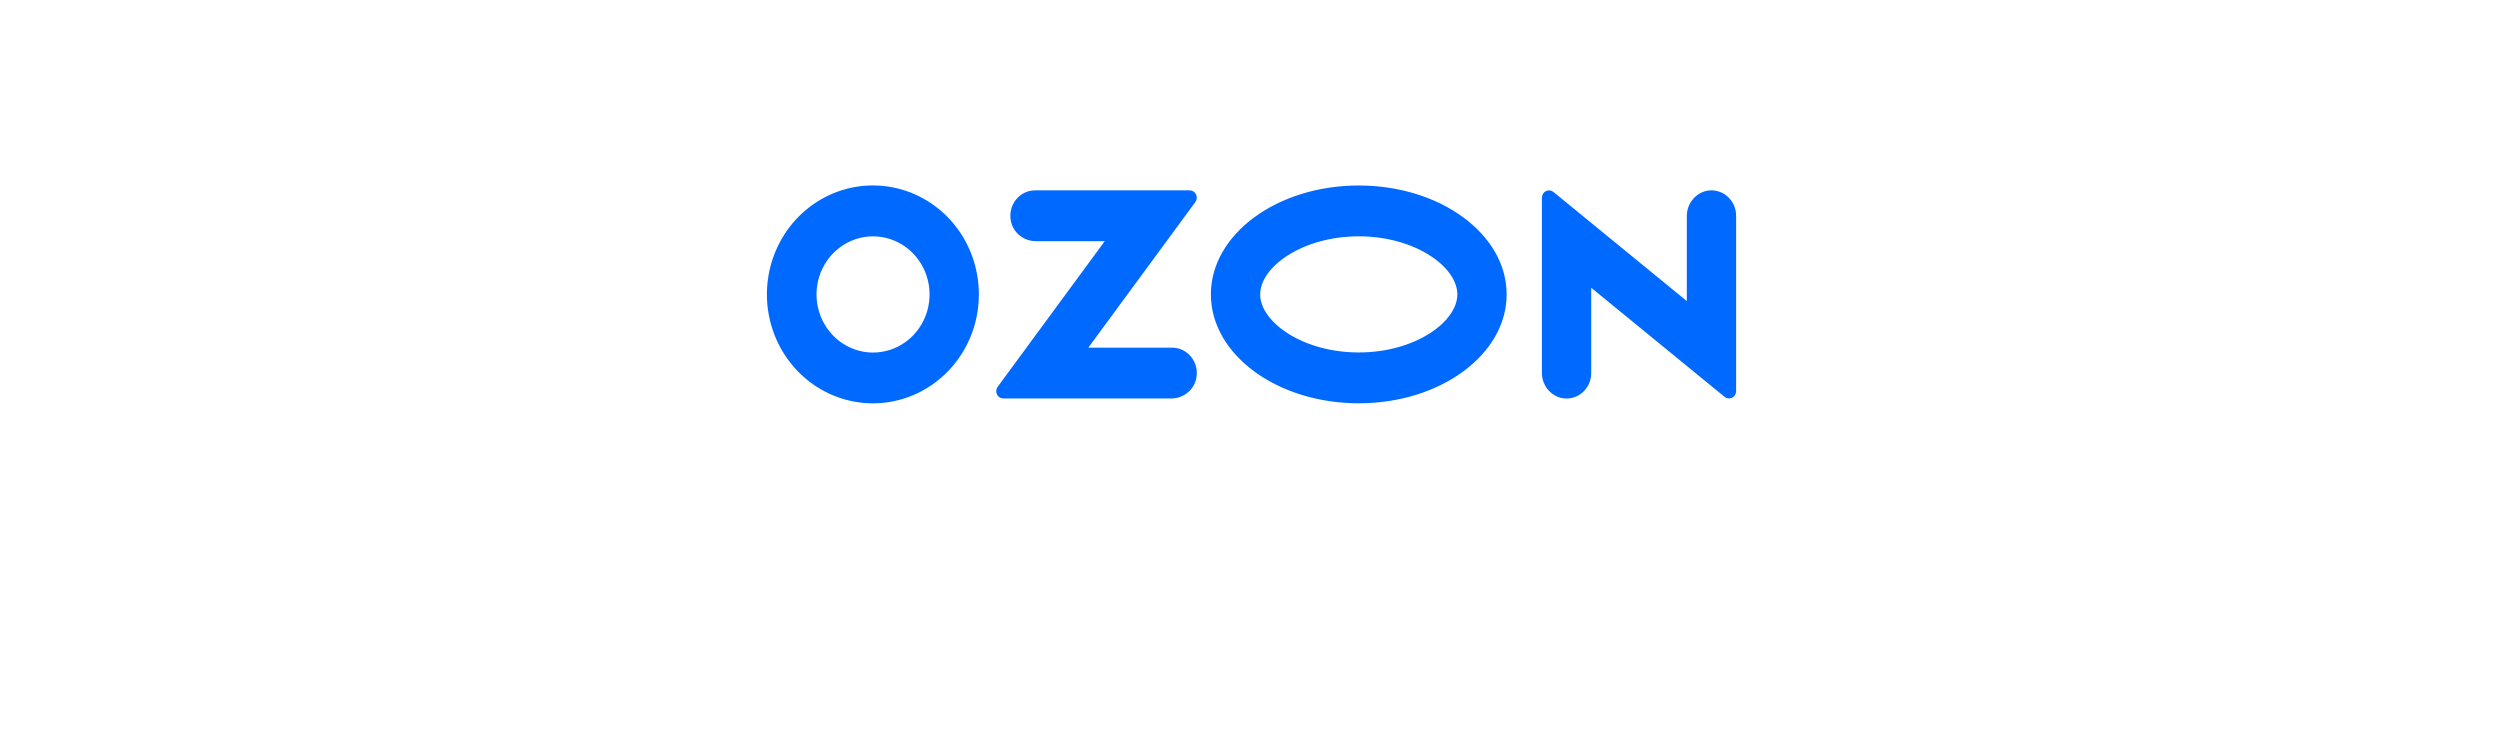 <svg width="276" height="83" viewBox="0 0 276 83" fill="none" xmlns="http://www.w3.org/2000/svg">
<path fill-rule="evenodd" clip-rule="evenodd" d="M97.593 20.539C95.189 20.279 92.765 20.79 90.656 22.003C88.546 23.216 86.853 25.071 85.811 27.313C84.768 29.554 84.427 32.073 84.833 34.522C85.24 36.972 86.374 39.232 88.081 40.991C89.787 42.751 91.982 43.924 94.364 44.35C96.745 44.775 99.197 44.432 101.381 43.367C103.565 42.302 105.374 40.568 106.561 38.403C107.747 36.238 108.252 33.749 108.006 31.277C107.736 28.529 106.553 25.962 104.656 24.006C102.759 22.05 100.265 20.826 97.593 20.539ZM97.213 38.865C95.92 39.043 94.606 38.8 93.454 38.171C92.302 37.541 91.371 36.557 90.792 35.355C90.213 34.154 90.014 32.796 90.224 31.473C90.434 30.149 91.043 28.927 91.964 27.977C92.885 27.028 94.072 26.398 95.359 26.178C96.645 25.958 97.967 26.158 99.138 26.75C100.308 27.341 101.269 28.295 101.885 29.477C102.501 30.659 102.741 32.01 102.572 33.34C102.394 34.738 101.773 36.037 100.804 37.036C99.835 38.035 98.573 38.678 97.213 38.865ZM114.264 21.015C113.858 21.016 113.458 21.11 113.092 21.29C112.726 21.47 112.404 21.732 112.148 22.056C111.893 22.381 111.711 22.759 111.617 23.165C111.522 23.57 111.516 23.993 111.6 24.401C111.856 25.723 113.058 26.627 114.367 26.627H121.962L110.142 42.706C110.054 42.825 110.001 42.966 109.987 43.115C109.974 43.263 110 43.412 110.065 43.545C110.129 43.679 110.228 43.791 110.351 43.87C110.474 43.949 110.616 43.991 110.761 43.992H129.302C130.61 43.992 131.812 43.088 132.069 41.766C132.153 41.358 132.147 40.935 132.052 40.53C131.957 40.124 131.776 39.746 131.521 39.421C131.266 39.097 130.943 38.835 130.578 38.655C130.212 38.475 129.811 38.381 129.406 38.38H120.151L131.962 22.312C132.051 22.192 132.105 22.049 132.118 21.9C132.132 21.75 132.105 21.599 132.04 21.465C131.975 21.33 131.875 21.217 131.751 21.137C131.627 21.058 131.483 21.015 131.337 21.015H114.264ZM188.354 21.08C187.74 21.23 187.195 21.591 186.808 22.103C186.42 22.615 186.215 23.247 186.225 23.896V33.239L171.497 21.191C171.381 21.097 171.242 21.038 171.096 21.022C170.949 21.005 170.801 21.031 170.668 21.097C170.536 21.163 170.424 21.267 170.346 21.395C170.268 21.524 170.226 21.672 170.227 21.824V41.115C170.217 41.764 170.422 42.397 170.81 42.909C171.197 43.421 171.743 43.782 172.356 43.932C172.755 44.022 173.168 44.019 173.566 43.923C173.963 43.827 174.334 43.641 174.652 43.378C174.97 43.115 175.227 42.782 175.402 42.403C175.578 42.024 175.67 41.61 175.669 41.191V31.767L190.397 43.814C190.512 43.908 190.651 43.967 190.798 43.984C190.944 44.001 191.092 43.974 191.225 43.908C191.358 43.842 191.47 43.739 191.548 43.61C191.626 43.482 191.667 43.333 191.667 43.182V23.82C191.667 23.401 191.576 22.986 191.4 22.608C191.224 22.23 190.967 21.896 190.65 21.634C190.332 21.37 189.96 21.184 189.563 21.088C189.166 20.992 188.753 20.989 188.354 21.08ZM150.007 26.089C156.237 26.089 160.891 29.473 160.891 32.5C160.891 35.527 156.237 38.911 150.007 38.911C143.778 38.911 139.123 35.527 139.123 32.5C139.123 29.473 143.778 26.089 150.007 26.089ZM150.007 20.478C140.991 20.478 133.681 25.861 133.681 32.5C133.681 39.14 140.991 44.523 150.007 44.523C159.024 44.523 166.333 39.14 166.333 32.5C166.333 25.861 159.024 20.478 150.007 20.478Z" fill="#0069FF"/>
</svg>
